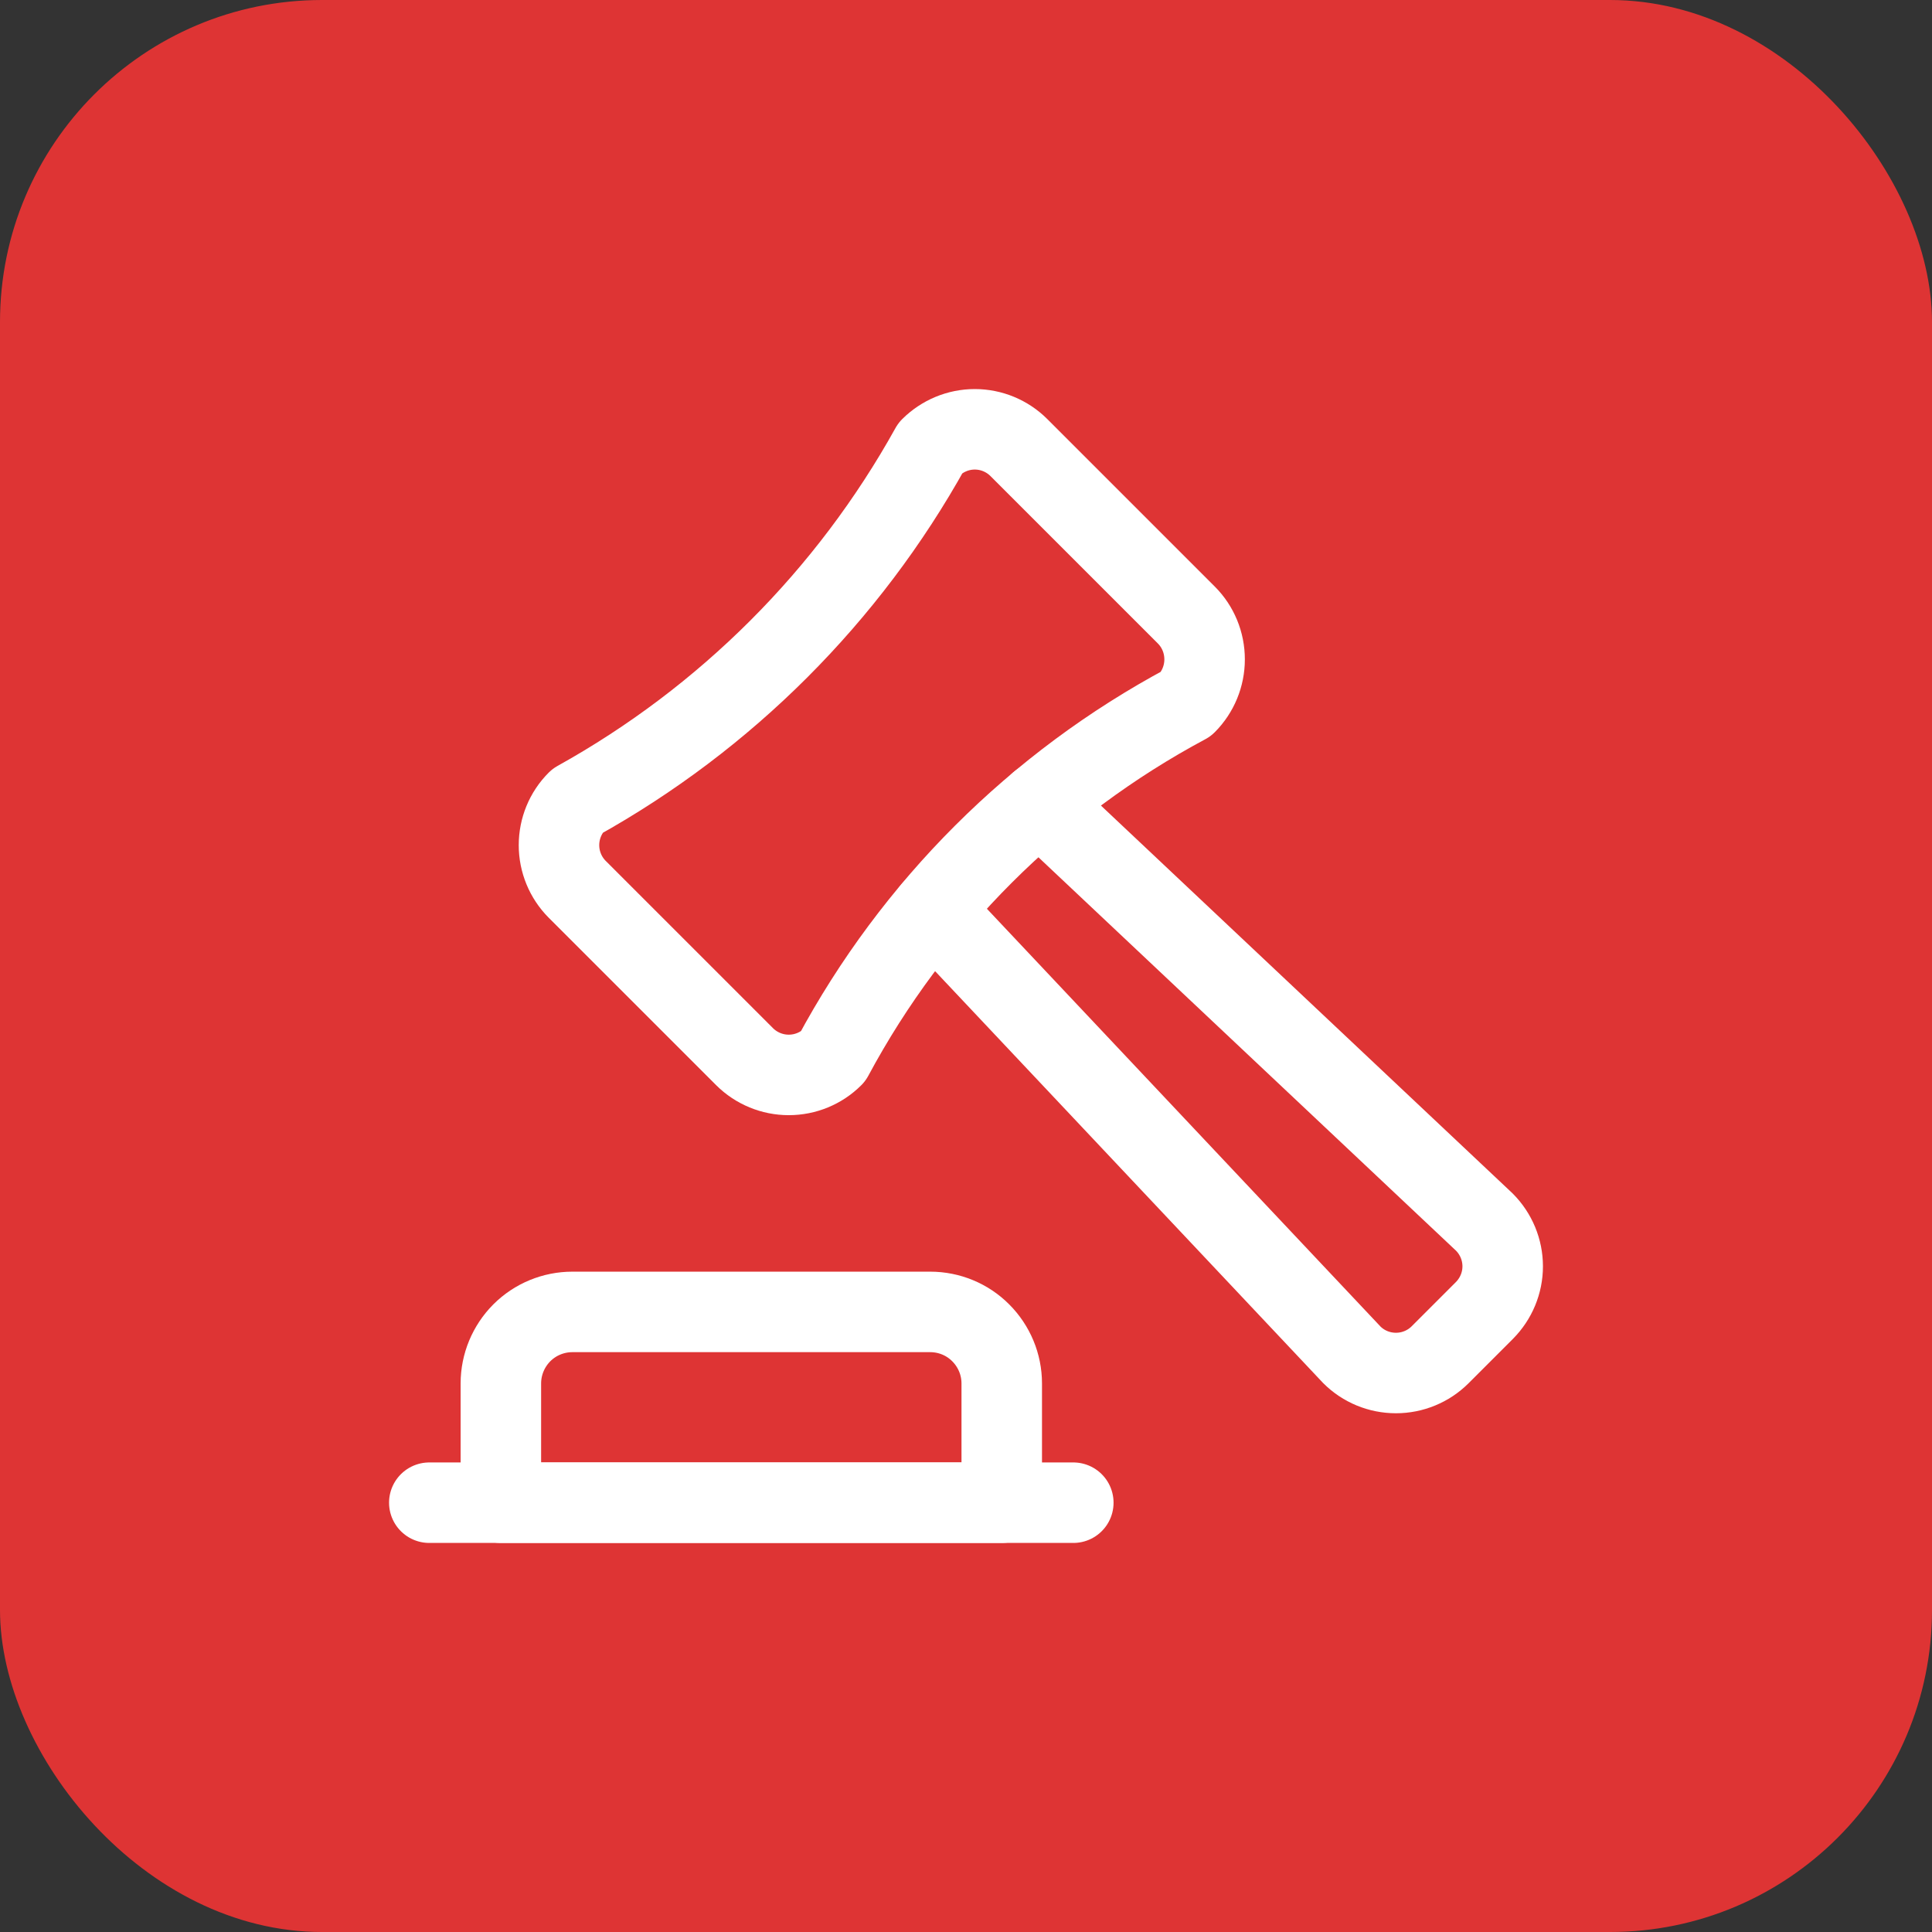 <svg width="24" height="24" viewBox="0 0 24 24" fill="none" xmlns="http://www.w3.org/2000/svg">
<rect x="0" y="0" width="24" height="24" fill="#333333" stroke="none"/>
<rect width="24" height="24" rx="4" fill="#DE3434"/>
<g clip-path="url(#clip0_3152_21010)">
<path d="M12.912 9.974L18.44 15.182C18.585 15.328 18.667 15.525 18.667 15.731C18.667 15.936 18.585 16.133 18.44 16.279L17.889 16.83C17.744 16.975 17.546 17.056 17.341 17.056C17.135 17.056 16.938 16.975 16.793 16.83L11.585 11.302" stroke="white" stroke-linecap="round" stroke-linejoin="round"/>
<path d="M7.17 9.951C9.015 8.926 10.537 7.405 11.561 5.56C11.707 5.415 11.904 5.333 12.109 5.333C12.315 5.333 12.512 5.415 12.657 5.56L14.737 7.64C14.883 7.786 14.964 7.984 14.964 8.191C14.964 8.397 14.883 8.595 14.737 8.742C12.873 9.739 11.346 11.264 10.346 13.127C10.201 13.272 10.004 13.353 9.798 13.353C9.593 13.353 9.396 13.272 9.25 13.127L7.17 11.047C7.025 10.901 6.944 10.704 6.944 10.499C6.944 10.293 7.025 10.096 7.17 9.951Z" stroke="white" stroke-linecap="round" stroke-linejoin="round"/>
<path d="M12.444 17.185C12.444 16.95 12.35 16.724 12.183 16.557C12.017 16.39 11.791 16.297 11.555 16.297H7.111C6.875 16.297 6.649 16.39 6.482 16.557C6.316 16.724 6.222 16.95 6.222 17.185V18.667H12.444V17.185Z" stroke="white" stroke-linecap="round" stroke-linejoin="round"/>
<path d="M5.333 18.667H13.333" stroke="white" stroke-linecap="round" stroke-linejoin="round"/>
</g>
<defs>
<clipPath id="clip0_3152_21010">
<rect width="16" height="16" fill="white" transform="translate(4 4)"/>
</clipPath>
</defs>
</svg>
